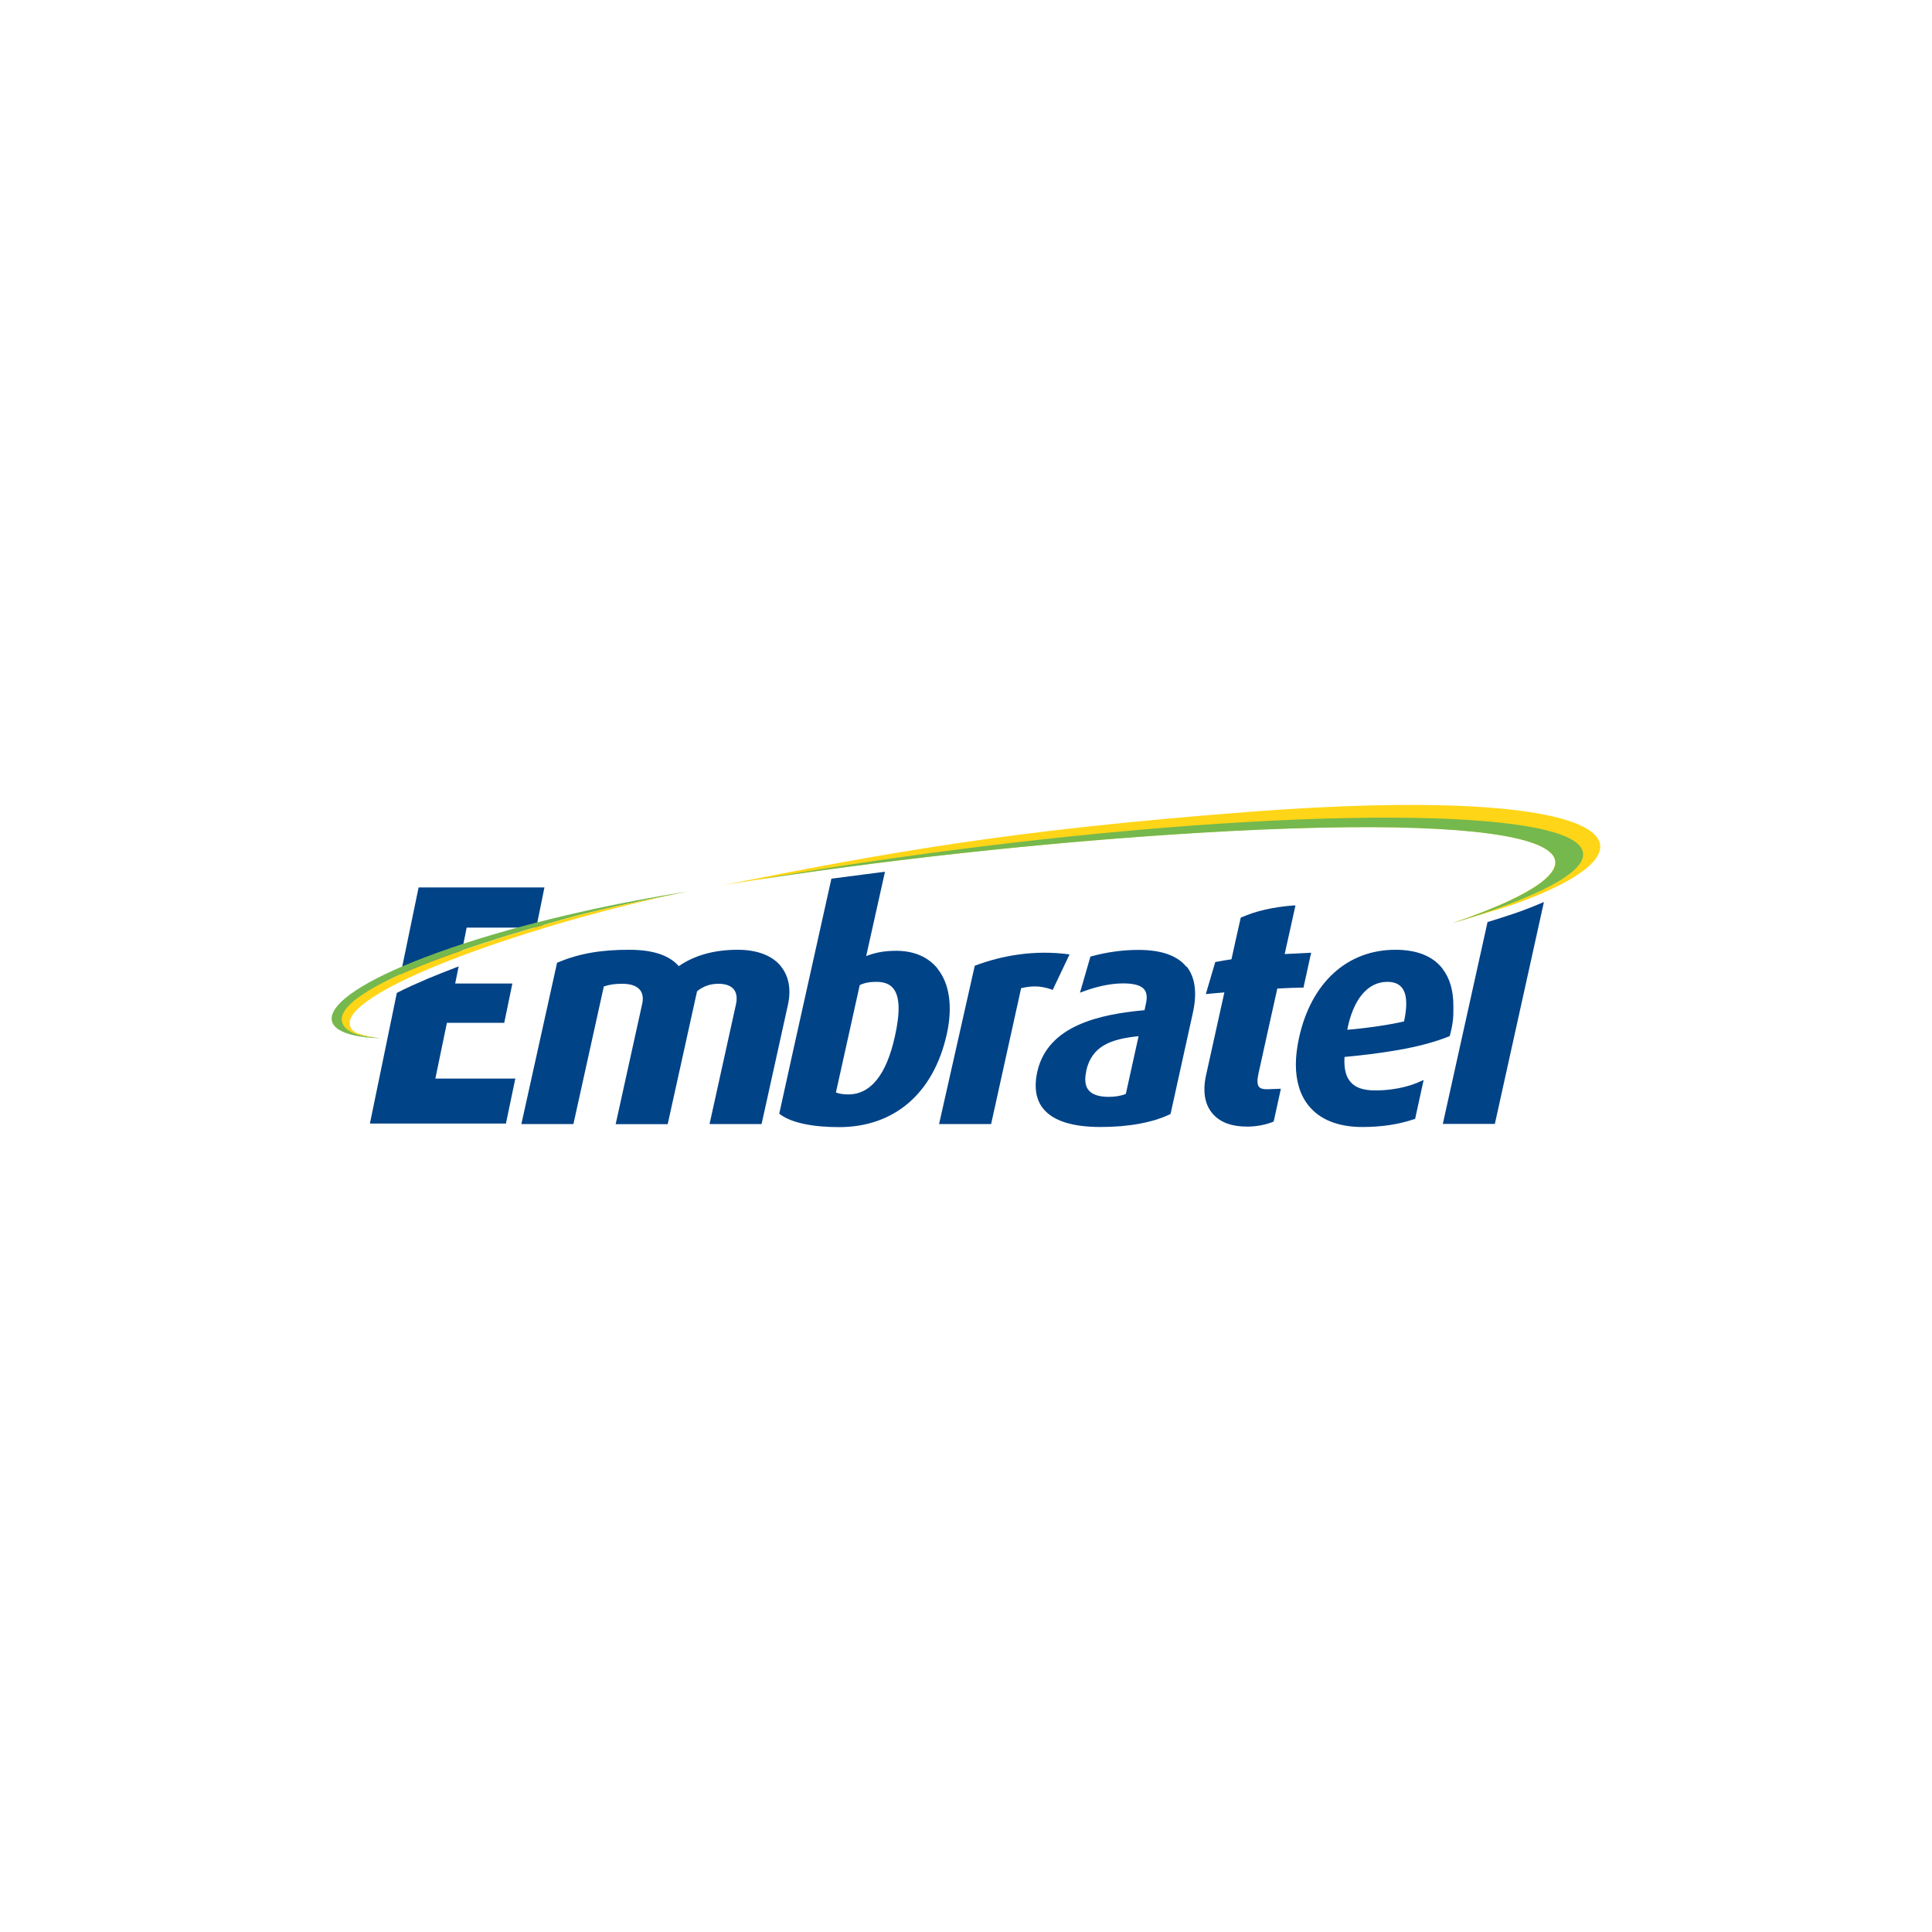 <?xml version="1.0" encoding="UTF-8"?>
<svg id="Layer_1" data-name="Layer 1" xmlns="http://www.w3.org/2000/svg" viewBox="0 0 150 150">
  <defs>
    <style>
      .cls-1 {
        fill: #ffd517;
      }

      .cls-2 {
        fill: #75b84e;
      }

      .cls-3 {
        fill: #004387;
      }
    </style>
  </defs>
  <path class="cls-3" d="M60.64,75.03c-.68-.84-1.84-1.29-3.37-1.29-1.82,0-3.35.43-4.57,1.27-.75-.85-2.01-1.27-3.86-1.27-2.2,0-3.86.29-5.53.98l-.06.03-2.77,12.52h4.04s2.33-10.53,2.36-10.68c.48-.16.86-.21,1.46-.21.63,0,1.1.17,1.35.48.21.26.27.63.17,1.08l-2.06,9.34h4.04s2.26-10.22,2.28-10.32c.48-.39,1.03-.58,1.66-.58.56,0,.96.15,1.19.43.22.27.28.68.17,1.17l-2.05,9.29h4.04l2.04-9.23c.27-1.2.08-2.24-.53-3Z"/>
  <path class="cls-3" d="M83.04,74.1c-2.71-.37-5.25.08-7.36.88l-2.77,12.29h4.04s2.3-10.4,2.33-10.55c.8-.18,1.44-.21,2.33.09l.12.05,1.31-2.76Z"/>
  <path class="cls-3" d="M72.8,75.21c-.73-.91-1.84-1.39-3.21-1.39-.92,0-1.62.13-2.34.41.1-.44,1.46-6.55,1.46-6.55l-4.16.54-2.95,13.26-1.1,4.99.07.05c.86.64,2.48.99,4.57.99,4.3,0,7.35-2.63,8.37-7.23.47-2.11.21-3.92-.72-5.07h0ZM69.48,80.46h0c-.66,2.99-1.88,4.51-3.62,4.51-.37,0-.71-.05-.96-.15.07-.31,1.8-8.11,1.85-8.34.39-.18.77-.25,1.3-.25.6,0,1.03.17,1.31.52.5.62.54,1.83.12,3.71Z"/>
  <path class="cls-3" d="M99.74,74.08c.07-.31.84-3.78.84-3.78h-.18c-1.59.13-2.86.42-4.01.92l-.06.03s-.69,3.06-.72,3.23c-.44.07-.8.12-1.19.2l-.07.02-.73,2.48s.92-.09,1.44-.13c-.23,1.06-1.44,6.5-1.44,6.51,0,0-.01.05-.01.06h0c-.07.34-.1.66-.1.96,0,.73.2,1.36.6,1.84.57.7,1.48,1.05,2.73,1.05.81,0,1.56-.19,1.99-.37l.06-.03.52-2.37.03-.17-1.08.04c-.31,0-.52-.06-.62-.2-.07-.09-.11-.23-.11-.43,0-.17.03-.38.09-.64,0,0,1.4-6.36,1.45-6.55.08,0,.6-.03,1.1-.05.48-.02.93-.02.93-.02l.56-2.54.04-.17s-1.74.09-2.03.1Z"/>
  <path class="cls-3" d="M115.49,71.6c-.07.32-3.47,15.66-3.47,15.66h4.04s3.74-16.9,3.81-17.23c-1.75.76-3.03,1.14-4.38,1.56Z"/>
  <path class="cls-3" d="M92.11,75.06c-.7-.87-1.95-1.31-3.72-1.31-1.21,0-2.45.17-3.66.5l-.07.02-.81,2.8.25-.09c.78-.29,1.95-.63,3.09-.63.85,0,1.39.15,1.65.47.13.16.19.37.19.63,0,.14-.02.3-.06.47,0,0-.08.38-.11.51-3.48.32-7.53,1.18-8.33,4.8-.08.37-.12.72-.12,1.05,0,.71.19,1.31.58,1.79.76.95,2.26,1.43,4.46,1.43s4.04-.35,5.37-.98l.06-.03,1.73-7.84c.35-1.57.18-2.78-.48-3.61h0ZM84.33,83.15h0c.43-1.92,1.87-2.48,4.07-2.7-.07.33-.96,4.35-.99,4.48-.36.15-.82.23-1.32.23-.77,0-1.3-.18-1.58-.53-.17-.21-.25-.49-.25-.84,0-.19.03-.41.08-.64Z"/>
  <path class="cls-3" d="M112,75.21c-.75-.97-1.98-1.47-3.66-1.47-3.74,0-6.54,2.55-7.48,6.82-.16.74-.25,1.44-.25,2.08,0,1.3.33,2.39.99,3.2.87,1.09,2.31,1.66,4.16,1.66,1.51,0,2.83-.2,4.04-.61l.07-.02.66-3.02-.28.12c-.44.21-1.68.69-3.48.69-.89,0-1.51-.2-1.89-.63-.34-.37-.5-.9-.5-1.62,0-.11,0-.23.01-.35,1.28-.12,2.76-.29,4.18-.54,1.49-.26,2.84-.61,3.99-1.08l.02-.09c.27-1.03.26-1.44.26-2.26,0-1.19-.28-2.15-.84-2.87h0ZM107.71,76.23h0c.52,0,.89.15,1.13.45.23.28.34.7.34,1.26,0,.39-.06.84-.17,1.36-1.11.27-3,.54-4.41.65.46-2.36,1.58-3.72,3.11-3.72Z"/>
  <path class="cls-1" d="M96.88,63.04c-18.46,1.42-27.76,3.11-40.8,5.69.12-.02.24-.04.36-.06,11.88-1.91,26.07-3.47,39.18-4.16,26.85-1.38,31.56,2.22,17.11,7.17,0,0,0,0,0,0,.94-.28,3.7-1.1,4.55-1.38,13.32-4.66,8.07-9.45-20.41-7.26Z"/>
  <path class="cls-3" d="M35.83,73.99c.2-.96.39-1.88.4-1.97h5.48c.3,0,.44-.09.48-.13h.02v-.03s-.51-.15-.51-.15l.57-2.81h-9.77l-1.43,6.92c1.3-.58,2.88-1.19,4.74-1.82Z"/>
  <path class="cls-3" d="M34.71,79.41h4.44l.63-3.05h-4.44s.13-.63.27-1.33c-.99.38-1.72.67-2.44.97-.72.31-1.7.74-2.36,1.09l-2.09,10.14h10.56l.73-3.49h-6.21c.06-.29.86-4.15.9-4.34Z"/>
  <path class="cls-2" d="M36.19,73.2c-12.01,3.9-12.81,7.21-6.7,7.41-.08-.01-.16-.03-.24-.04,0,0,0,0,0,0-1.77-.17-2.47-.57-2.55-1.26-.21-1.86,4.67-4.51,17.06-7.94,2.86-.79,6.03-1.43,9.36-2.1,0,0-.02,0-.02,0,.05-.01.11-.02.16-.03.05,0,.1-.02.15-.03-5.35.85-11.62,2.18-17.22,3.99Z"/>
  <path class="cls-2" d="M73.68,66.04c-5.22.68-10.24,1.45-14.92,2.27,11.38-1.74,24.6-3.15,36.87-3.79,26.84-1.38,31.56,2.22,17.13,7.16,6.54-1.98,10.35-3.92,10.15-5.46-.47-3.58-22.51-3.66-49.22-.18Z"/>
  <path class="cls-1" d="M37.01,73.78c5.26-1.88,11.1-3.48,16.11-4.51-3.33.67-6.5,1.3-9.36,2.1-12.39,3.43-17.58,6.22-17.21,7.94.15.68.93,1.09,2.7,1.26-1.53-.27-2.08-.44-2.1-1.14-.04-1.2,3.12-3.23,9.86-5.65Z"/>
</svg>